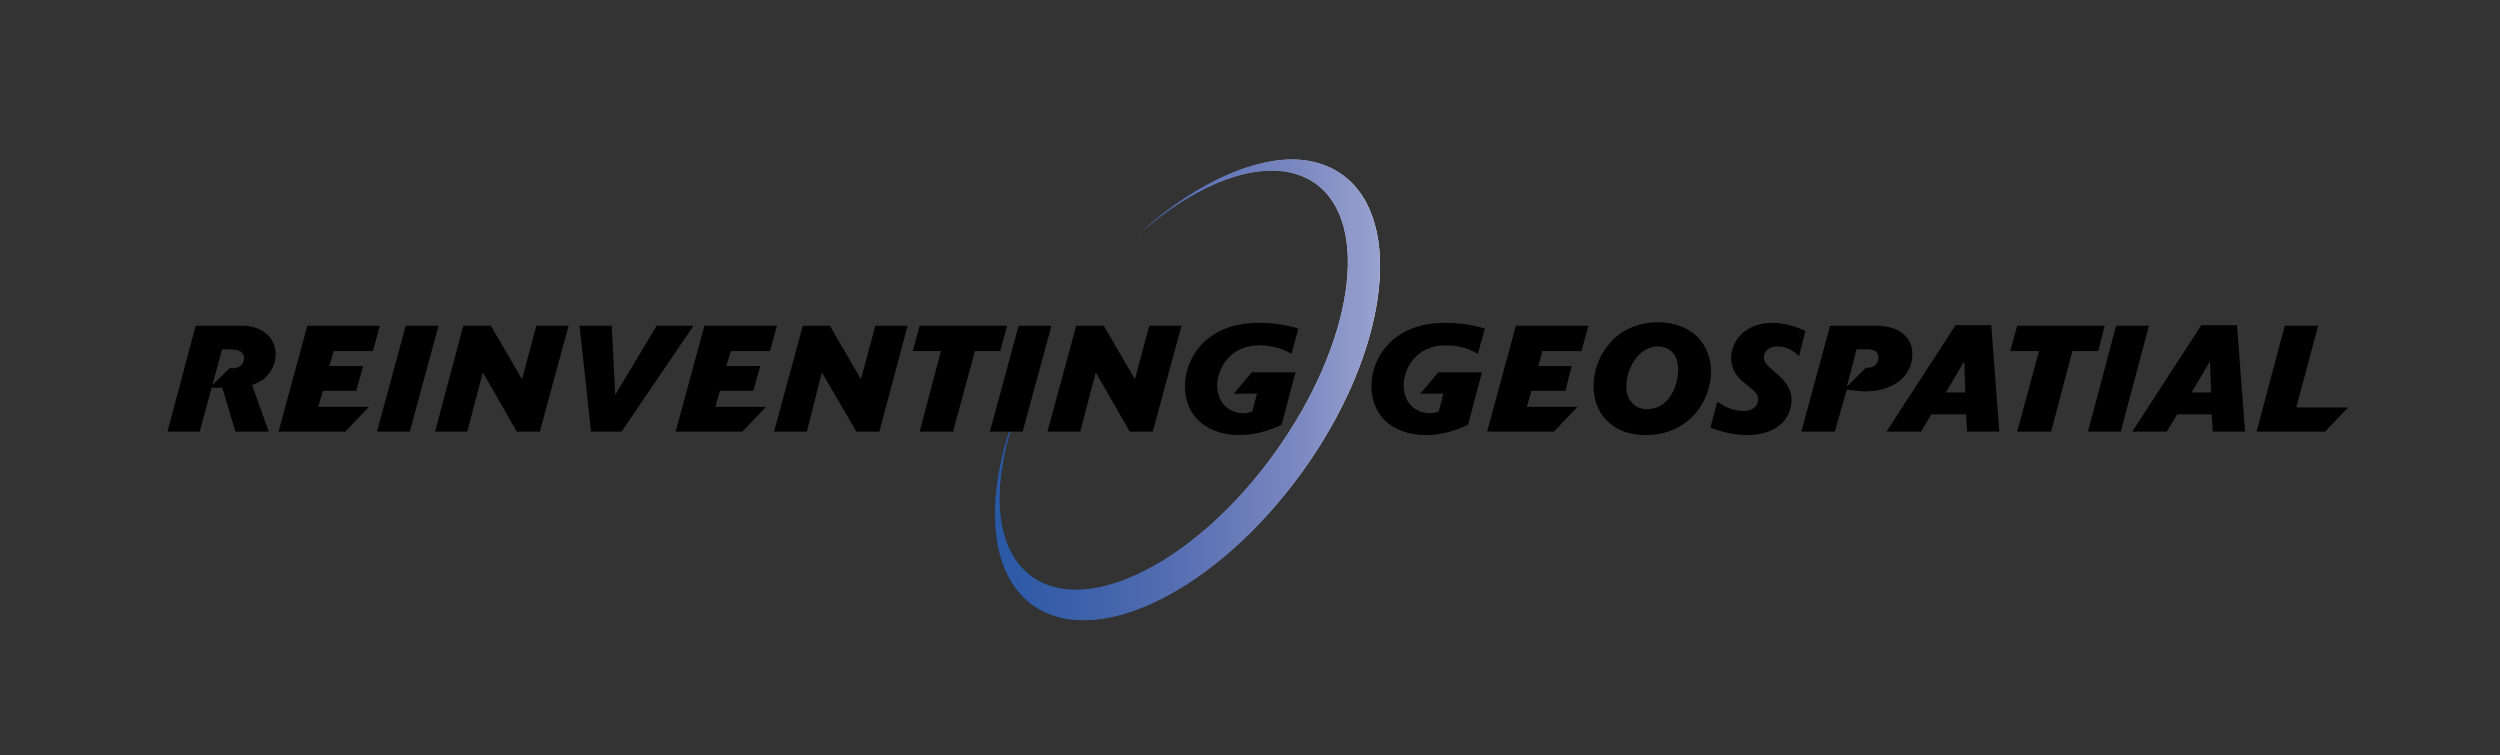 <?xml version="1.0" encoding="utf-8"?>
<!-- Generator: Adobe Illustrator 17.1.0, SVG Export Plug-In . SVG Version: 6.00 Build 0)  -->
<!DOCTYPE svg PUBLIC "-//W3C//DTD SVG 1.1//EN" "http://www.w3.org/Graphics/SVG/1.1/DTD/svg11.dtd">
<svg version="1.1" id="Layer_1" xmlns="http://www.w3.org/2000/svg" xmlns:xlink="http://www.w3.org/1999/xlink" x="0px" y="0px"
	 width="434.4px" height="131.2px" viewBox="0 0 434.4 131.2" style="enable-background:new 0 0 434.4 131.2;" xml:space="preserve"
	>
<rect x="0" y="0" width="434.4" height="131.2" fill="#333333" stroke="none"/>
<style type="text/css">
	.st0{clip-path:url(#SVGID_3_);fill:url(#SVGID_4_);}
	.st1{clip-path:url(#SVGID_6_);}
</style>
<g>
	<defs>
		<path id="SVGID_1_" d="M197.4,41.1c11.5-10.3,23.9-14.4,31.2-9.2c9.7,7,6.5,27.9-7.1,46.8c-13.6,18.9-32.5,28.5-42.2,21.5
			c-7.3-5.2-7.3-18.3-1.1-32.5c-7.3,16.1-7.2,31.3,1.2,37.4c11,7.9,31.9-2.4,46.8-23c14.9-20.6,18-43.7,7.1-51.7
			c-2.5-1.8-5.5-2.7-8.9-2.7C216.4,27.8,206.5,32.7,197.4,41.1"/>
	</defs>
	<linearGradient id="SVGID_2_" gradientUnits="userSpaceOnUse" x1="172.87" y1="67.809" x2="239.797" y2="67.809">
		<stop  offset="0" style="stop-color:#0F51A0"/>
		<stop  offset="0.114" style="stop-color:#1853A1"/>
		<stop  offset="0.239" style="stop-color:#2B59A5"/>
		<stop  offset="0.37" style="stop-color:#4163AB"/>
		<stop  offset="0.505" style="stop-color:#5C72B4"/>
		<stop  offset="0.643" style="stop-color:#7C89C1"/>
		<stop  offset="0.784" style="stop-color:#A3ABD4"/>
		<stop  offset="0.924" style="stop-color:#D8DAED"/>
		<stop  offset="1" style="stop-color:#FFFFFF"/>
	</linearGradient>
	<use xlink:href="#SVGID_1_"  style="overflow:visible;fill:url(#SVGID_2_);"/>
	<clipPath id="SVGID_3_">
		<use xlink:href="#SVGID_1_"  style="overflow:visible;"/>
	</clipPath>
	<linearGradient id="SVGID_4_" gradientUnits="userSpaceOnUse" x1="143.14" y1="69.868" x2="271.989" y2="69.868">
		<stop  offset="0" style="stop-color:#0F51A0"/>
		<stop  offset="0.114" style="stop-color:#1853A1"/>
		<stop  offset="0.239" style="stop-color:#2B59A5"/>
		<stop  offset="0.37" style="stop-color:#4163AB"/>
		<stop  offset="0.505" style="stop-color:#5C72B4"/>
		<stop  offset="0.643" style="stop-color:#7C89C1"/>
		<stop  offset="0.784" style="stop-color:#A3ABD4"/>
		<stop  offset="0.924" style="stop-color:#D8DAED"/>
		<stop  offset="1" style="stop-color:#FFFFFF"/>
	</linearGradient>
	<polygon class="st0" points="235.7,136.6 143.1,102.9 179.5,3.1 272,36.8 	"/>
</g>
<g>
	<defs>
		<rect id="SVGID_5_" x="-104.1" y="-258.6" width="612" height="792"/>
	</defs>
	<clipPath id="SVGID_6_">
		<use xlink:href="#SVGID_5_"  style="overflow:visible;"/>
	</clipPath>
	<path class="st1" d="M257.5,64.7l-2.4,9.1c-2.3,1.1-4.8,1.8-7.3,1.8c-5.5,0-9.5-3.1-9.5-8.5c0-3.2,1.5-6.2,3.9-8.2
		c3.3-2.7,7.4-2.8,8.9-2.8c2.4,0,4.7,0.3,6.9,1l-1.2,4.4c-2-1.3-4.4-1.5-5.6-1.5c-5.3,0-7.3,4.2-7.3,7c0,2.9,2,4.8,4.5,4.8
		c0.8,0,1.4-0.2,1.6-0.3l0.8-3.1h-4l3.1-3.7H257.5z"/>
	<polygon class="st1" points="274.1,70.7 270,75 258.4,75 263.4,56.6 276,56.6 274.8,61 268,61 267.3,63.6 273.1,63.6 272,67.9 
		266.1,67.9 265.3,70.7 	"/>
	<path class="st1" d="M285.9,75.6c-5.7,0-9-3.7-9-8.5c0-5.3,3.9-11.1,11.2-11.1c5.9,0,9.2,3.9,9.2,8.5
		C297.3,69.8,293.4,75.6,285.9,75.6 M291.6,64.2c0-2.7-1.6-4-3.5-4c-3.6,0-5.5,4.1-5.5,6.9c0,2.7,1.7,4,3.6,4
		C290.1,71.1,291.6,66.9,291.6,64.2"/>
	<path class="st1" d="M312.6,61.9c-1.5-1.6-3.1-1.7-3.8-1.7c-1.7,0-2.3,1.1-2.3,1.9c0,0.9,0.8,1.6,1.6,2.3l0.7,0.6
		c0.9,0.8,2.5,2.2,2.5,4.5c0,1.6-0.7,3.3-2.1,4.4c-1.2,1-3.1,1.7-5.6,1.7c-2.1,0-4.4-0.5-6.4-1.3l1.2-4.5c1.8,1.2,3.1,1.6,4.4,1.6
		c0.4,0,1.2,0,1.8-0.4c0.6-0.4,0.9-1,0.9-1.6c0-1-0.7-1.5-2.3-2.8c-0.9-0.7-2.4-2-2.4-4.4c0-2.8,2.3-6.1,7.2-6.1
		c1,0,3.2,0.2,5.7,1.4L312.6,61.9z"/>
	<path class="st1" d="M318.8,75H313l5-18.4h8.2c2.8,0,6.1,1.3,6.1,5c0,1.7-0.8,3.5-2.4,4.7c-2,1.5-4.3,1.7-5.9,1.7
		c-1.2,0-2.1-0.2-3.1-0.3L318.8,75z M324.2,63.9c1.7,0.1,2.2-1,2.2-1.7c0-1.3-1-1.5-2.1-1.5h-1.7l-1.7,6.5L324.2,63.9z"/>
	<path class="st1" d="M347.4,75h-5.6l-0.2-3h-6l-1.8,3h-6l12-18.5h6.2L347.4,75z M341.5,68.2l-0.2-5.4l-3.2,5.4H341.5z"/>
	<polygon class="st1" points="356.4,75 350.5,75 354.3,61 349.3,61 350.5,56.6 365.7,56.6 364.6,61 360.1,61 	"/>
	<polygon class="st1" points="368.5,75 362.8,75 367.7,56.6 373.4,56.6 	"/>
	<path class="st1" d="M390.1,75h-5.6l-0.2-3h-6l-1.8,3h-6l12-18.5h6.2L390.1,75z M384.2,68.2l-0.2-5.4l-3.2,5.4H384.2z"/>
	<polygon class="st1" points="408,70.8 404,75 392.1,75 397,56.6 402.8,56.6 399,70.8 	"/>
	<path class="st1" d="M46.7,75h-5.8l-2.3-7.7c-0.2,0-0.4,0.1-0.8,0.1c-0.5,0-0.8,0-1-0.1L34.7,75h-5.6L34,56.6h8.2
		c2.6,0,5.7,1.5,5.7,5c0,1.6-0.8,3.2-2,4.2c-0.8,0.6-1.6,0.9-2.1,1.1L46.7,75z M40,63.9c0.2,0,0.3,0.1,0.4,0.1c1.3,0,2-0.8,2-1.7
		c0-1.4-1.3-1.6-2.4-1.6h-1.4l-1.7,6.2L40,63.9z"/>
	<polygon class="st1" points="64.1,70.7 60,75 48.4,75 53.4,56.6 66,56.6 64.8,61 58,61 57.2,63.6 63.1,63.6 61.9,67.9 56.1,67.9 
		55.3,70.7 	"/>
	<polygon class="st1" points="71.2,75 65.5,75 70.5,56.6 76.2,56.6 	"/>
	<polygon class="st1" points="98.8,56.6 93.8,75 89.8,75 83.9,64.7 81.2,75 75.6,75 80.5,56.6 85.3,56.6 90.7,65.9 93.2,56.6 	"/>
	<polygon class="st1" points="108,75 102.7,75 100.7,56.6 106.3,56.6 106.9,68.6 114.1,56.6 120.5,56.6 	"/>
	<polygon class="st1" points="133.1,70.7 129,75 117.4,75 122.4,56.6 135,56.6 133.8,61 127,61 126.2,63.6 132.1,63.6 130.9,67.9 
		125.1,67.9 124.3,70.7 	"/>
	<polygon class="st1" points="157.7,56.6 152.8,75 148.8,75 142.8,64.7 140.2,75 134.5,75 139.5,56.6 144.2,56.6 149.6,65.9 
		152.1,56.6 	"/>
	<polygon class="st1" points="165.6,75 159.8,75 163.5,61 158.6,61 159.8,56.6 175,56.6 173.8,61 169.4,61 	"/>
	<polygon class="st1" points="177.7,75 172,75 177,56.6 182.7,56.6 	"/>
	<polygon class="st1" points="205.3,56.6 200.3,75 196.3,75 190.4,64.7 187.7,75 182,75 187,56.6 191.8,56.6 197.2,65.9 199.7,56.6 
			"/>
	<path class="st1" d="M225.1,64.7l-2.4,9.1c-2.3,1.1-4.8,1.8-7.3,1.8c-5.5,0-9.5-3.1-9.5-8.5c0-3.2,1.5-6.2,3.9-8.2
		c3.3-2.7,7.4-2.8,8.9-2.8c2.4,0,4.7,0.3,6.9,1l-1.2,4.4c-2-1.3-4.4-1.5-5.6-1.5c-5.2,0-7.3,4.2-7.3,7c0,2.9,2,4.8,4.5,4.8
		c0.8,0,1.4-0.2,1.6-0.3l0.8-3.1h-4l3.1-3.7H225.1z"/>
</g>
</svg>
